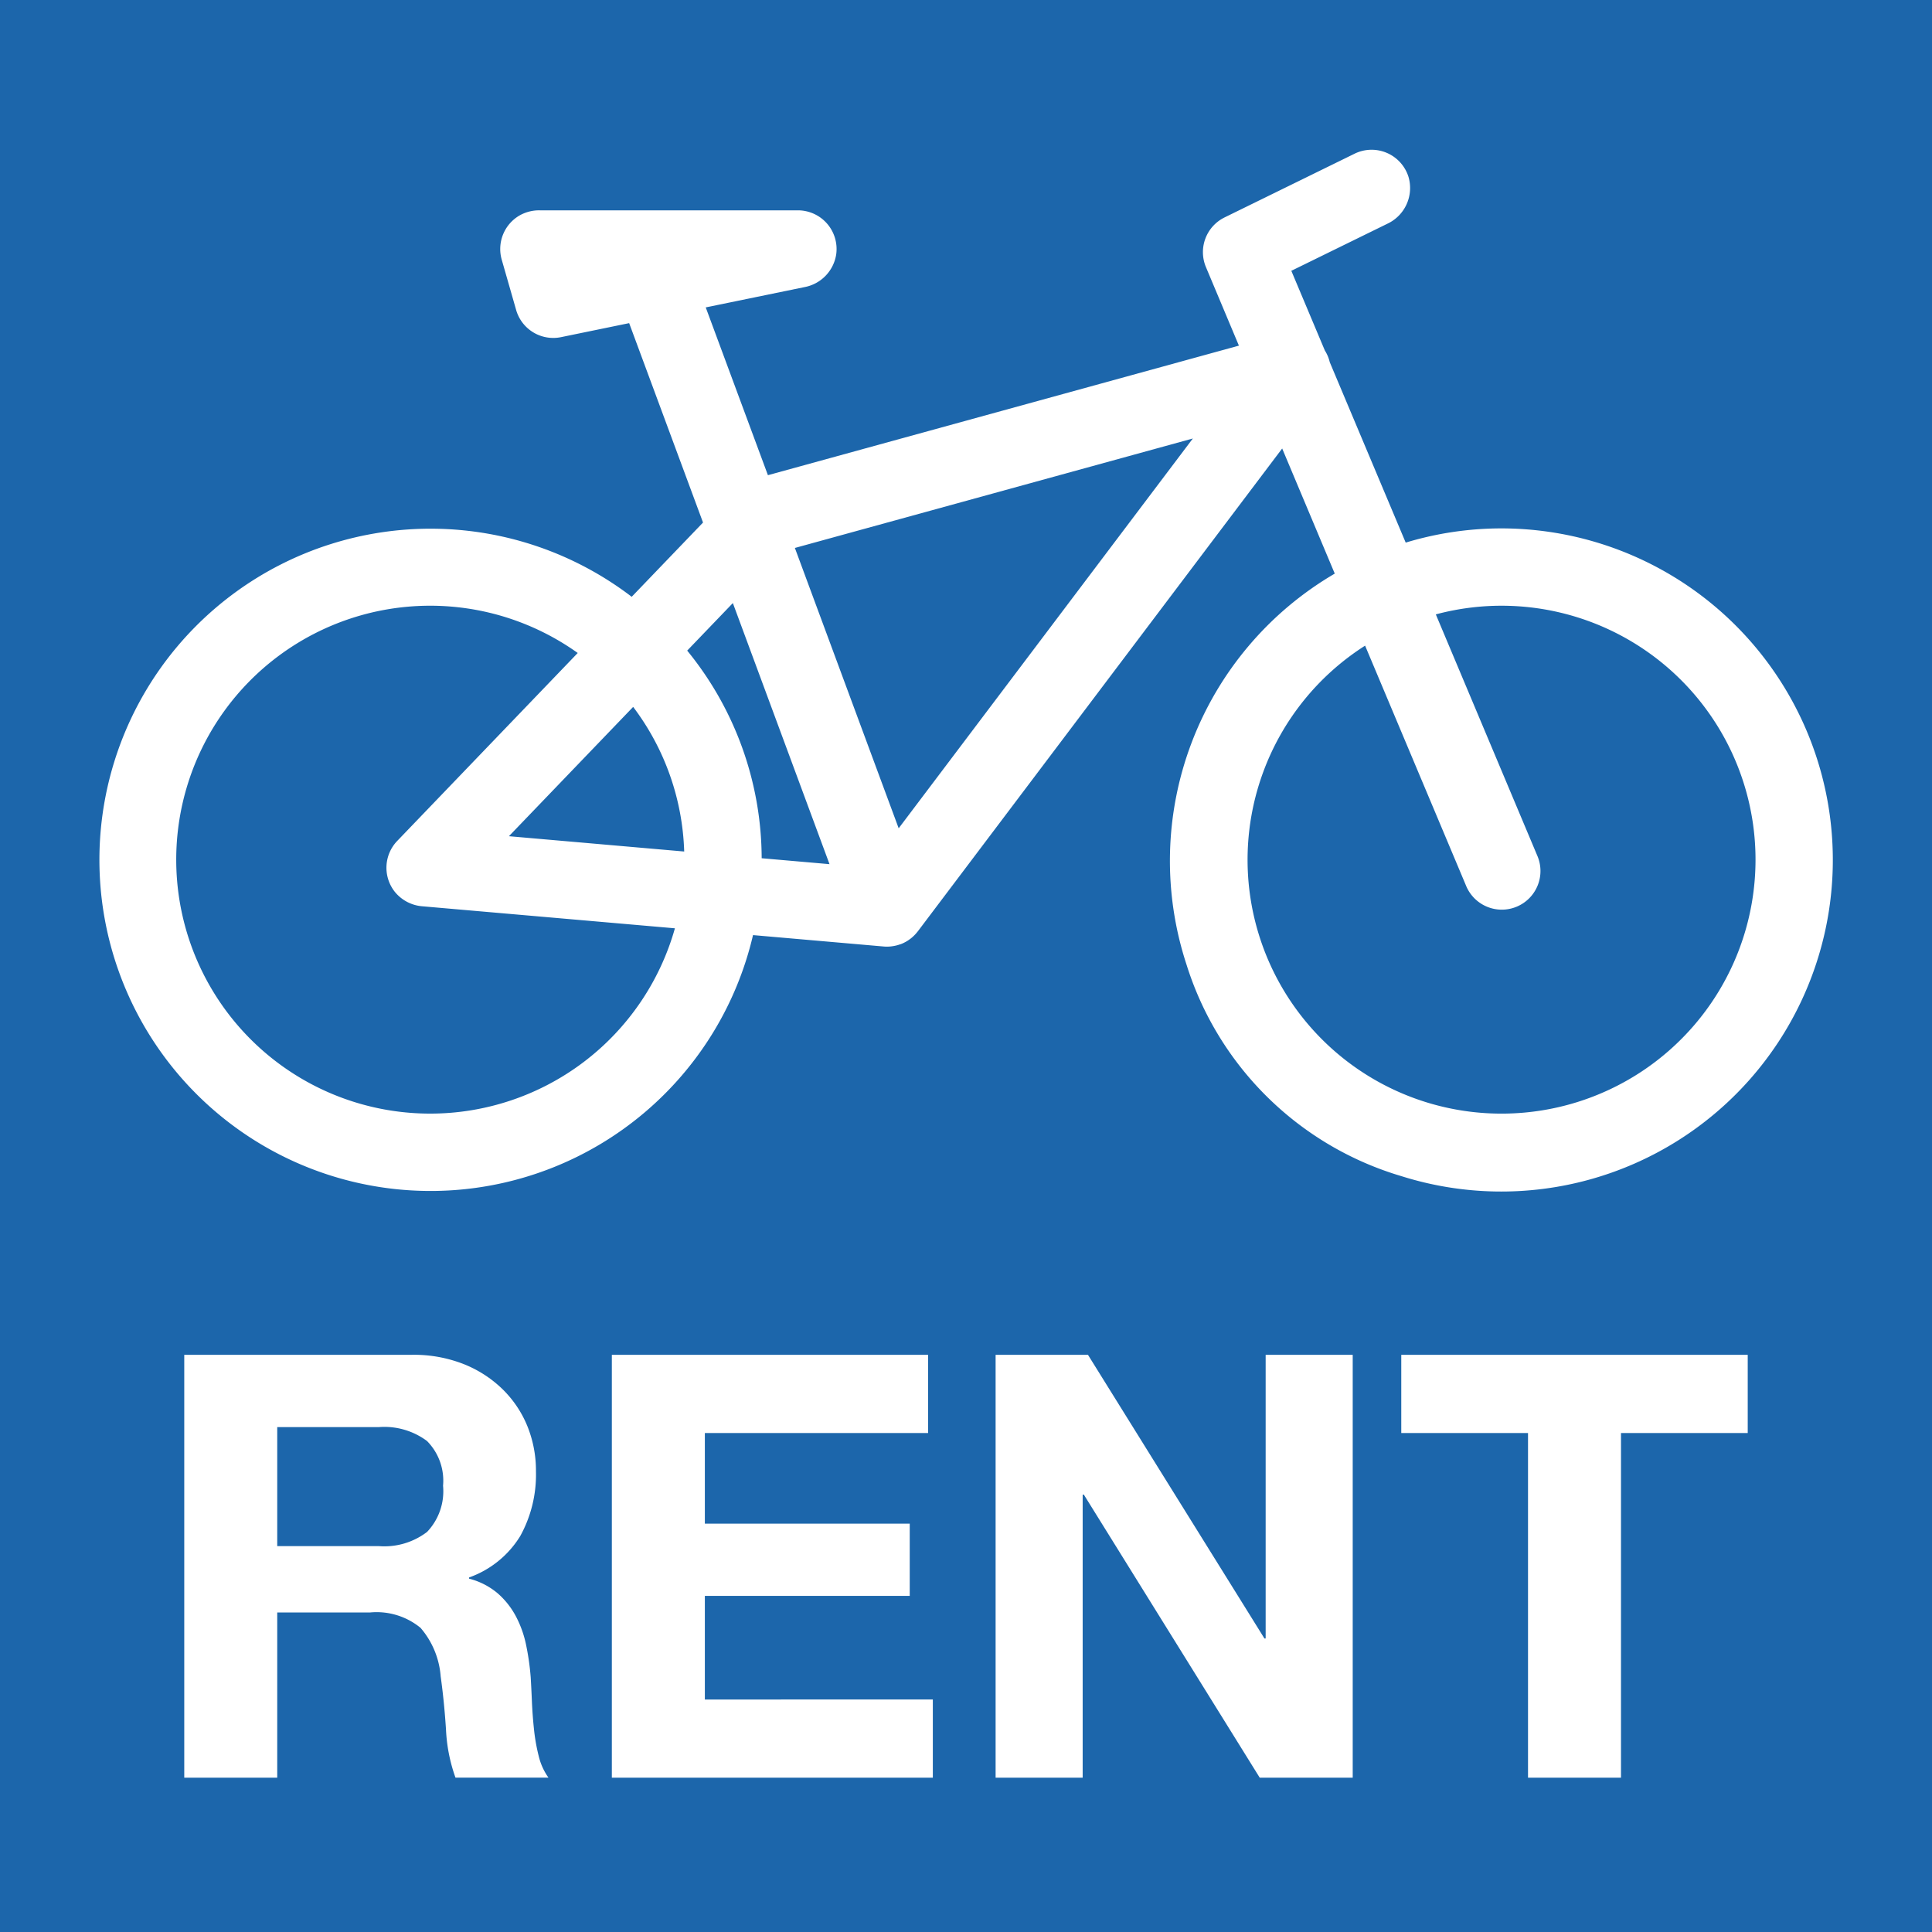 <svg xmlns="http://www.w3.org/2000/svg" xmlns:xlink="http://www.w3.org/1999/xlink" width="129" height="129" viewBox="0 0 129 129">
  <defs>
    <clipPath id="clip-path">
      <rect id="Rechteck_66" data-name="Rechteck 66" width="115.756" height="69.518" fill="#fff"/>
    </clipPath>
  </defs>
  <g id="Gruppe_93" data-name="Gruppe 93" transform="translate(-1997 -468)">
    <rect id="Rechteck_11" data-name="Rechteck 11" width="129" height="129" transform="translate(1997 468)" fill="#1c66ab"/>
    <path id="Pfad_55" data-name="Pfad 55" d="M10.348-30.068v-7.948h6.8a4.764,4.764,0,0,1,3.2.929A3.763,3.763,0,0,1,21.42-34.1a3.939,3.939,0,0,1-1.068,3.084,4.7,4.7,0,0,1-3.2.949ZM4.14-42.84v28.234h6.208V-25.639h6.208a4.62,4.62,0,0,1,3.361,1.028,5.607,5.607,0,0,1,1.344,3.243q.237,1.7.356,3.559a10.946,10.946,0,0,0,.633,3.2h6.208a4.155,4.155,0,0,1-.652-1.443,12.468,12.468,0,0,1-.316-1.8q-.1-.949-.138-1.859t-.079-1.582a16.969,16.969,0,0,0-.3-2.135,7.18,7.18,0,0,0-.692-1.957,5.372,5.372,0,0,0-1.226-1.542,4.789,4.789,0,0,0-1.9-.969v-.079a6.583,6.583,0,0,0,3.42-2.768,8.488,8.488,0,0,0,1.048-4.31,7.923,7.923,0,0,0-.573-3.025,7.3,7.3,0,0,0-1.661-2.471,7.872,7.872,0,0,0-2.61-1.681,9.088,9.088,0,0,0-3.42-.613Zm28.55,0v28.234H54.122v-5.22H38.9v-6.92H52.58V-31.57H38.9v-6.05H53.806v-5.22Zm25.624,0v28.234h5.813v-18.9h.079l11.744,18.9h6.208V-42.84H76.345V-23.9h-.079L64.482-42.84Zm35.549,5.22v23.014h6.208V-37.62h8.462v-5.22H85.4v5.22Z" transform="translate(2005.163 601.303)" fill="#fff"/>
    <g id="Gruppe_48" data-name="Gruppe 48" transform="translate(2003.622 478)">
      <g id="Gruppe_45" data-name="Gruppe 45" clip-path="url(#clip-path)">
        <path id="Pfad_56" data-name="Pfad 56" d="M93.637,25.281a22.045,22.045,0,0,0-6.4.949L82.167,14.185a2.567,2.567,0,0,0-.33-.785L79.6,8.082l6.421-3.147a2.633,2.633,0,0,0,1.4-3.133,2.582,2.582,0,0,0-3.6-1.538L75.14,4.519A2.581,2.581,0,0,0,73.9,7.837l2.2,5.241-31.448,8.65L40.5,10.525l6.6-1.356A2.629,2.629,0,0,0,49.215,6.96a2.584,2.584,0,0,0-2.562-2.916H29.418a2.645,2.645,0,0,0-1.362.35,2.589,2.589,0,0,0-1.178,2.943l.962,3.357a2.578,2.578,0,0,0,3,1.817l4.547-.935L40.319,24.89l-4.762,4.958a22.11,22.11,0,1,0,8.1,22.589l8.725.761h0c.073.006.147.01.22.01a2.582,2.582,0,0,0,.278-.017l.06-.008c.071-.009.141-.022.211-.037l.073-.016q.109-.027.218-.065l.045-.014.012,0a2.6,2.6,0,0,0,.249-.108l.022-.012c.077-.039.152-.082.224-.128l.055-.038c.06-.041.118-.082.173-.127l.062-.053q.077-.066.148-.138c.02-.02.04-.041.06-.062.047-.051.091-.1.134-.157.012-.015.025-.028.036-.043L78.989,19.946,82.5,28.3a22.212,22.212,0,0,0-9.9,26.1A21.4,21.4,0,0,0,86.959,68.534a22.139,22.139,0,1,0,6.678-43.253M22.119,64.356A16.956,16.956,0,1,1,31.953,33.6L19.9,46.15a2.587,2.587,0,0,0-.145,3.416,2.638,2.638,0,0,0,1.847.949l16.84,1.468A16.983,16.983,0,0,1,22.119,64.356m5.24-18.522L35.654,37.2a16.859,16.859,0,0,1,3.408,9.656Zm16.876,1.471a22.01,22.01,0,0,0-4.973-13.864l3.049-3.174L48.765,47.7Zm9.148-2L46.452,26.587l26.573-7.309ZM93.94,64.354A16.949,16.949,0,0,1,84.526,33.11l6.732,16.007a2.581,2.581,0,1,0,4.758-2L89.248,31.023A16.956,16.956,0,1,1,93.94,64.354" transform="translate(0 0)" fill="#fff"/>
      </g>
    </g>
  </g>
</svg>
